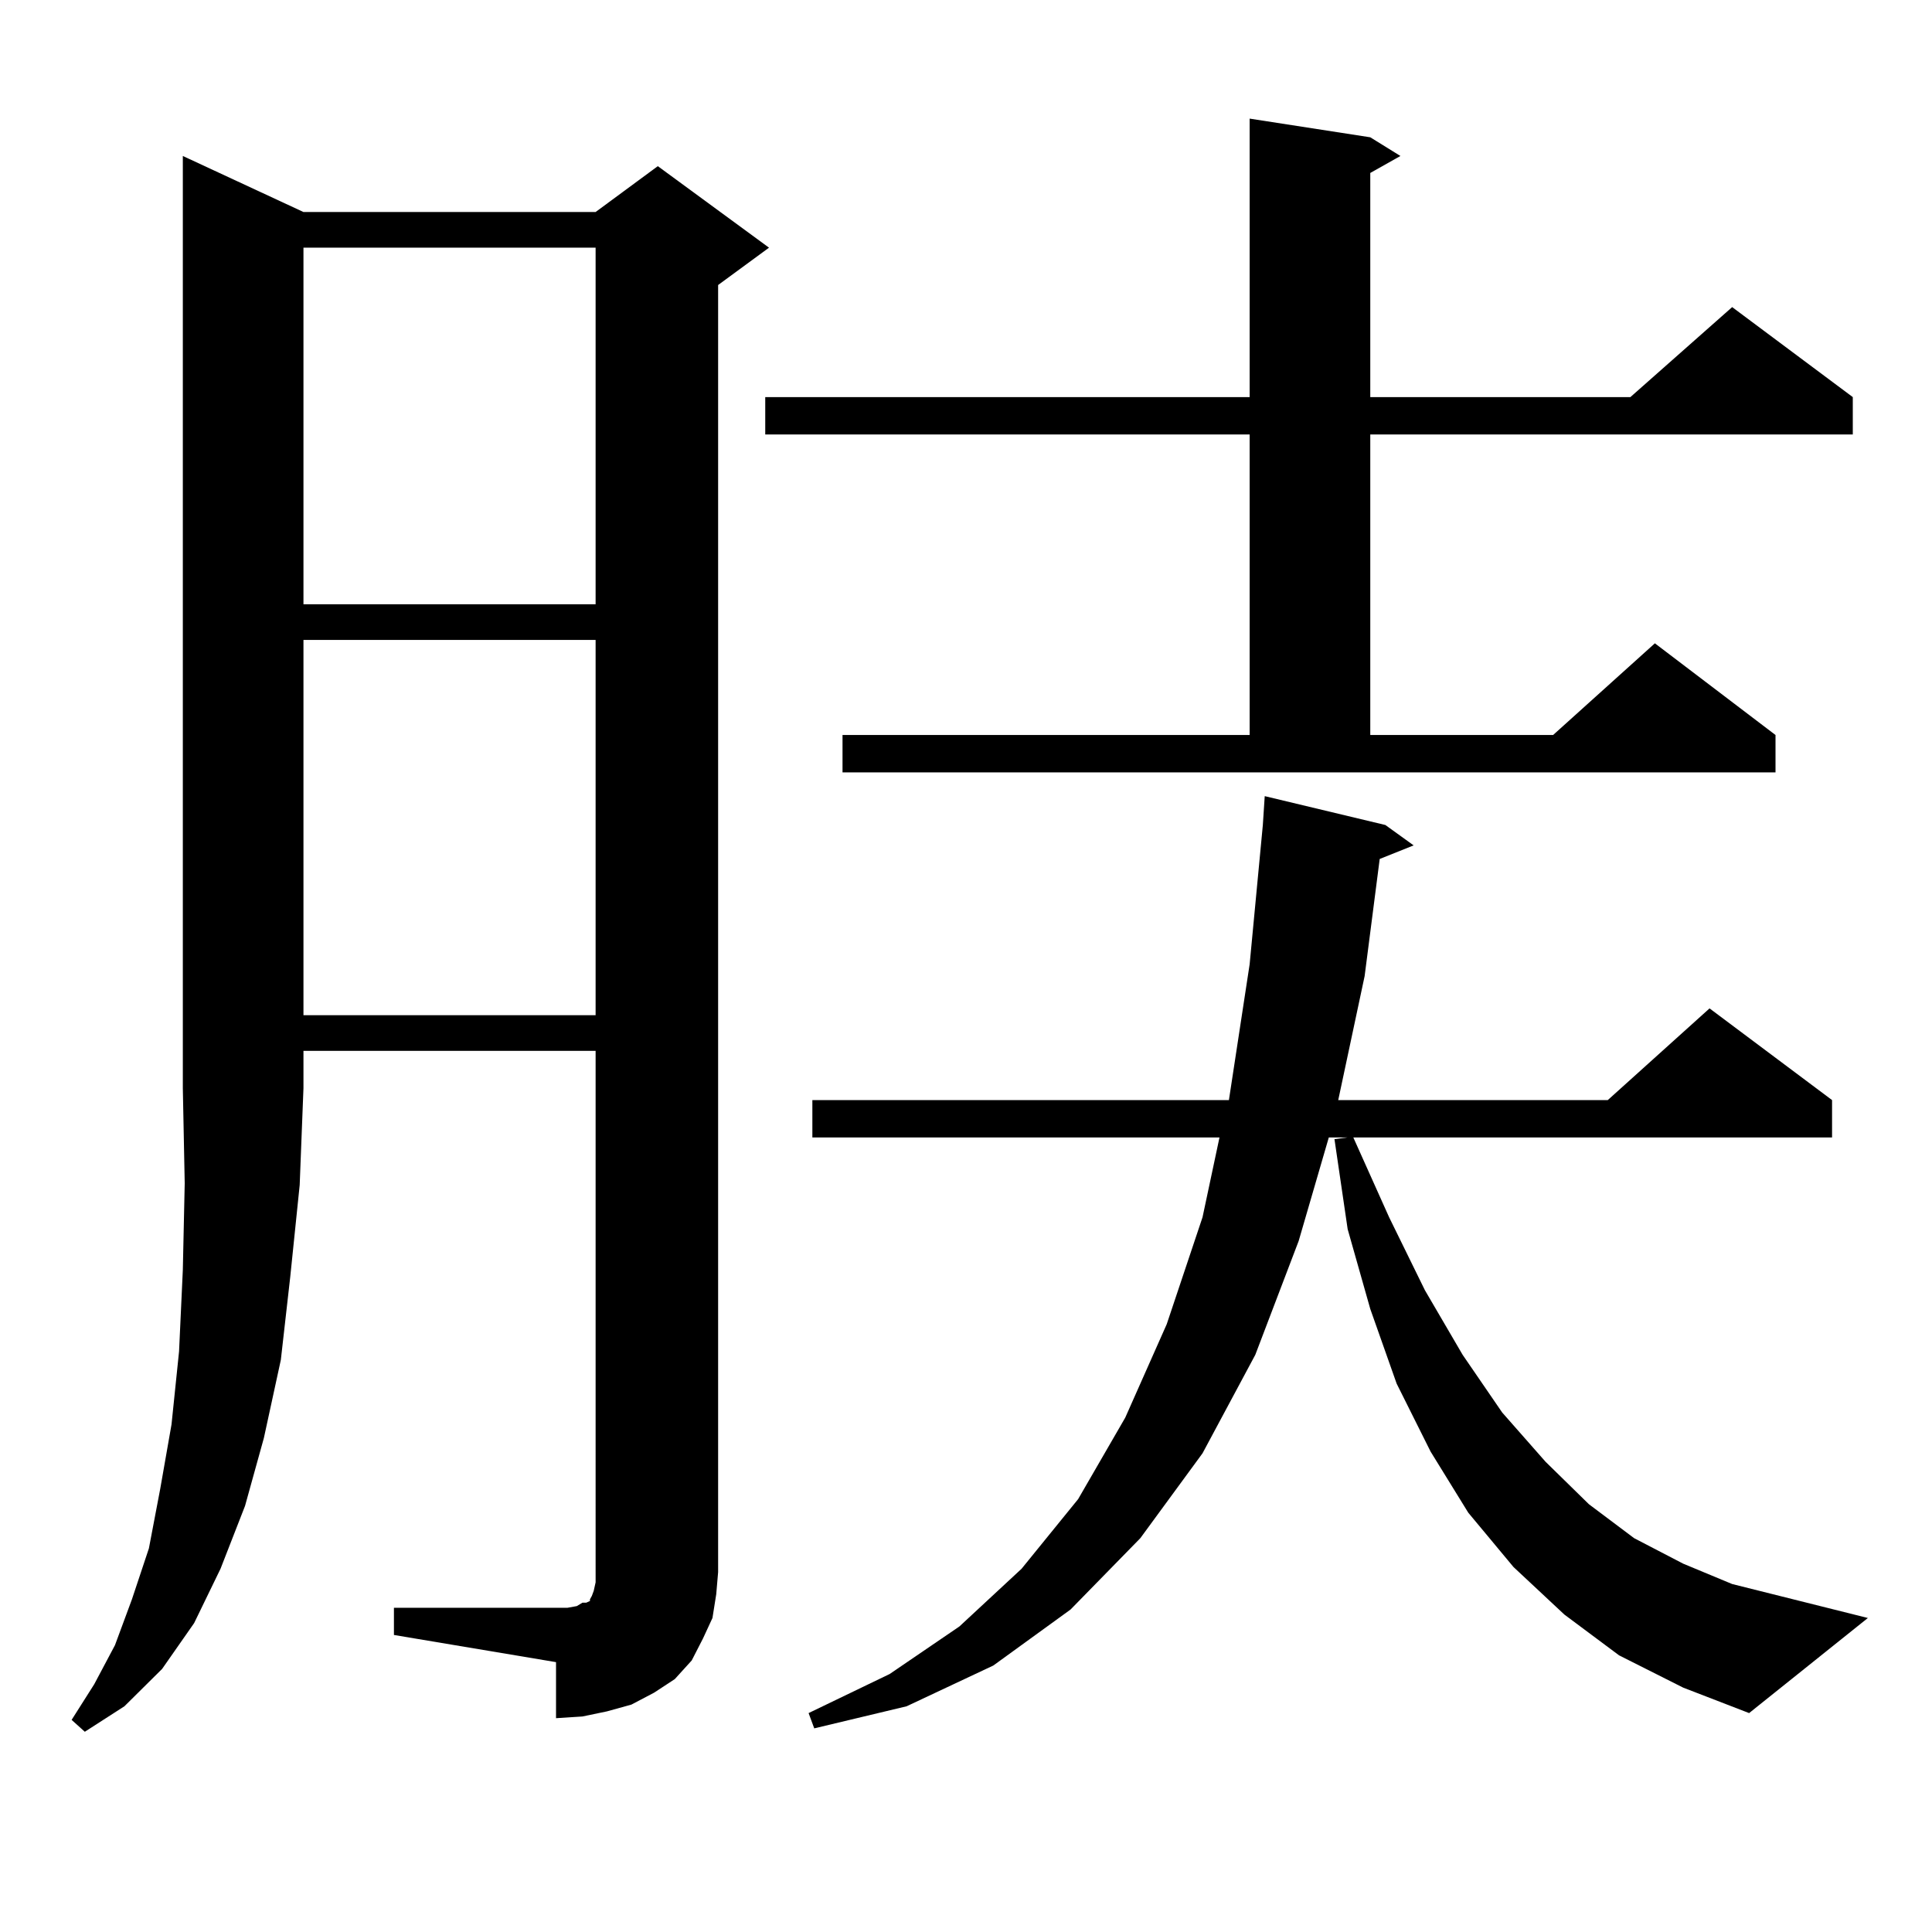 <?xml version="1.0" encoding="utf-8"?>
<!-- Generator: Adobe Illustrator 16.0.0, SVG Export Plug-In . SVG Version: 6.00 Build 0)  -->
<!DOCTYPE svg PUBLIC "-//W3C//DTD SVG 1.1//EN" "http://www.w3.org/Graphics/SVG/1.1/DTD/svg11.dtd">
<svg version="1.1" id="图层_1" xmlns="http://www.w3.org/2000/svg" xmlns:xlink="http://www.w3.org/1999/xlink" x="0px" y="0px"
	 width="1000px" height="1000px" viewBox="0 0 1000 1000" enable-background="new 0 0 1000 1000" xml:space="preserve">
<path d="M157.07,109.734h151.216l32.194-23.73l57.56,42.188l-26.341,19.336v666.211l-0.976,11.426l-1.951,12.305l-4.878,10.547
	l-5.854,11.426l-8.78,9.668l-10.731,7.031l-11.707,6.152l-12.683,3.516l-12.683,2.637l-13.658,0.879V860.32l-83.9-14.063v-14.063
	h83.9h5.854l4.878-0.879l2.927-1.758h1.951l1.951-0.879v-0.879l0.976-1.758l0.976-2.637l0.976-4.395v-5.273V543.914H157.07v19.336
	l-1.951,50.098l-4.878,47.461l-4.878,43.066l-8.78,40.43l-9.756,35.156l-12.683,32.52l-13.658,28.125l-16.585,23.73l-19.512,19.336
	l-20.487,13.184l-6.829-6.152l11.707-18.457l10.731-20.215l8.78-23.73l8.78-26.367l5.854-30.762l5.854-33.398l3.902-37.793
	l1.951-42.188l0.976-44.824l-0.976-49.219V80.73L157.07,109.734z M157.07,128.191v184.57h151.216v-184.57H157.07z M157.07,331.219
	v194.238h151.216V331.219H157.07z M436.087,380.438h210.727V224.871H396.088v-19.336h250.726V61.395l62.438,9.668l15.609,9.668
	l-15.609,8.789v116.016h134.631l52.682-46.582l62.438,46.582v19.336h-249.75v155.566h94.632l52.682-47.461l62.438,47.461v19.336
	H436.087V380.438z M838.029,856.805l-28.292-21.094l-26.341-24.609l-23.414-28.125l-19.512-31.641L722.91,716.18l-13.658-38.672
	l-11.707-41.309l-6.829-46.582l6.829-0.879h-9.756l-15.609,53.613l-22.438,58.887l-27.316,50.977L590.23,796.16l-36.097,36.914
	l-39.999,29.004l-44.877,21.094l-47.804,11.426l-2.927-7.91l41.95-20.215l36.097-24.609l32.194-29.883l29.268-36.035l24.39-42.188
	l21.463-48.34l18.536-55.371l8.78-41.309H420.478v-19.336h215.604l10.731-70.313l6.829-72.07l0.976-14.941l62.438,14.941
	l14.634,10.547l-17.561,7.031l-7.805,60.645l-13.658,64.16h139.509l52.682-47.461l63.413,47.461v19.336H700.471l18.536,41.309
	l18.536,37.793l19.512,33.398l20.487,29.883l22.438,25.488l22.438,21.973l23.414,17.578l25.365,13.184l25.365,10.547l70.242,17.578
	l-61.462,49.219l-34.146-13.184L838.029,856.805z"/>
</svg>
